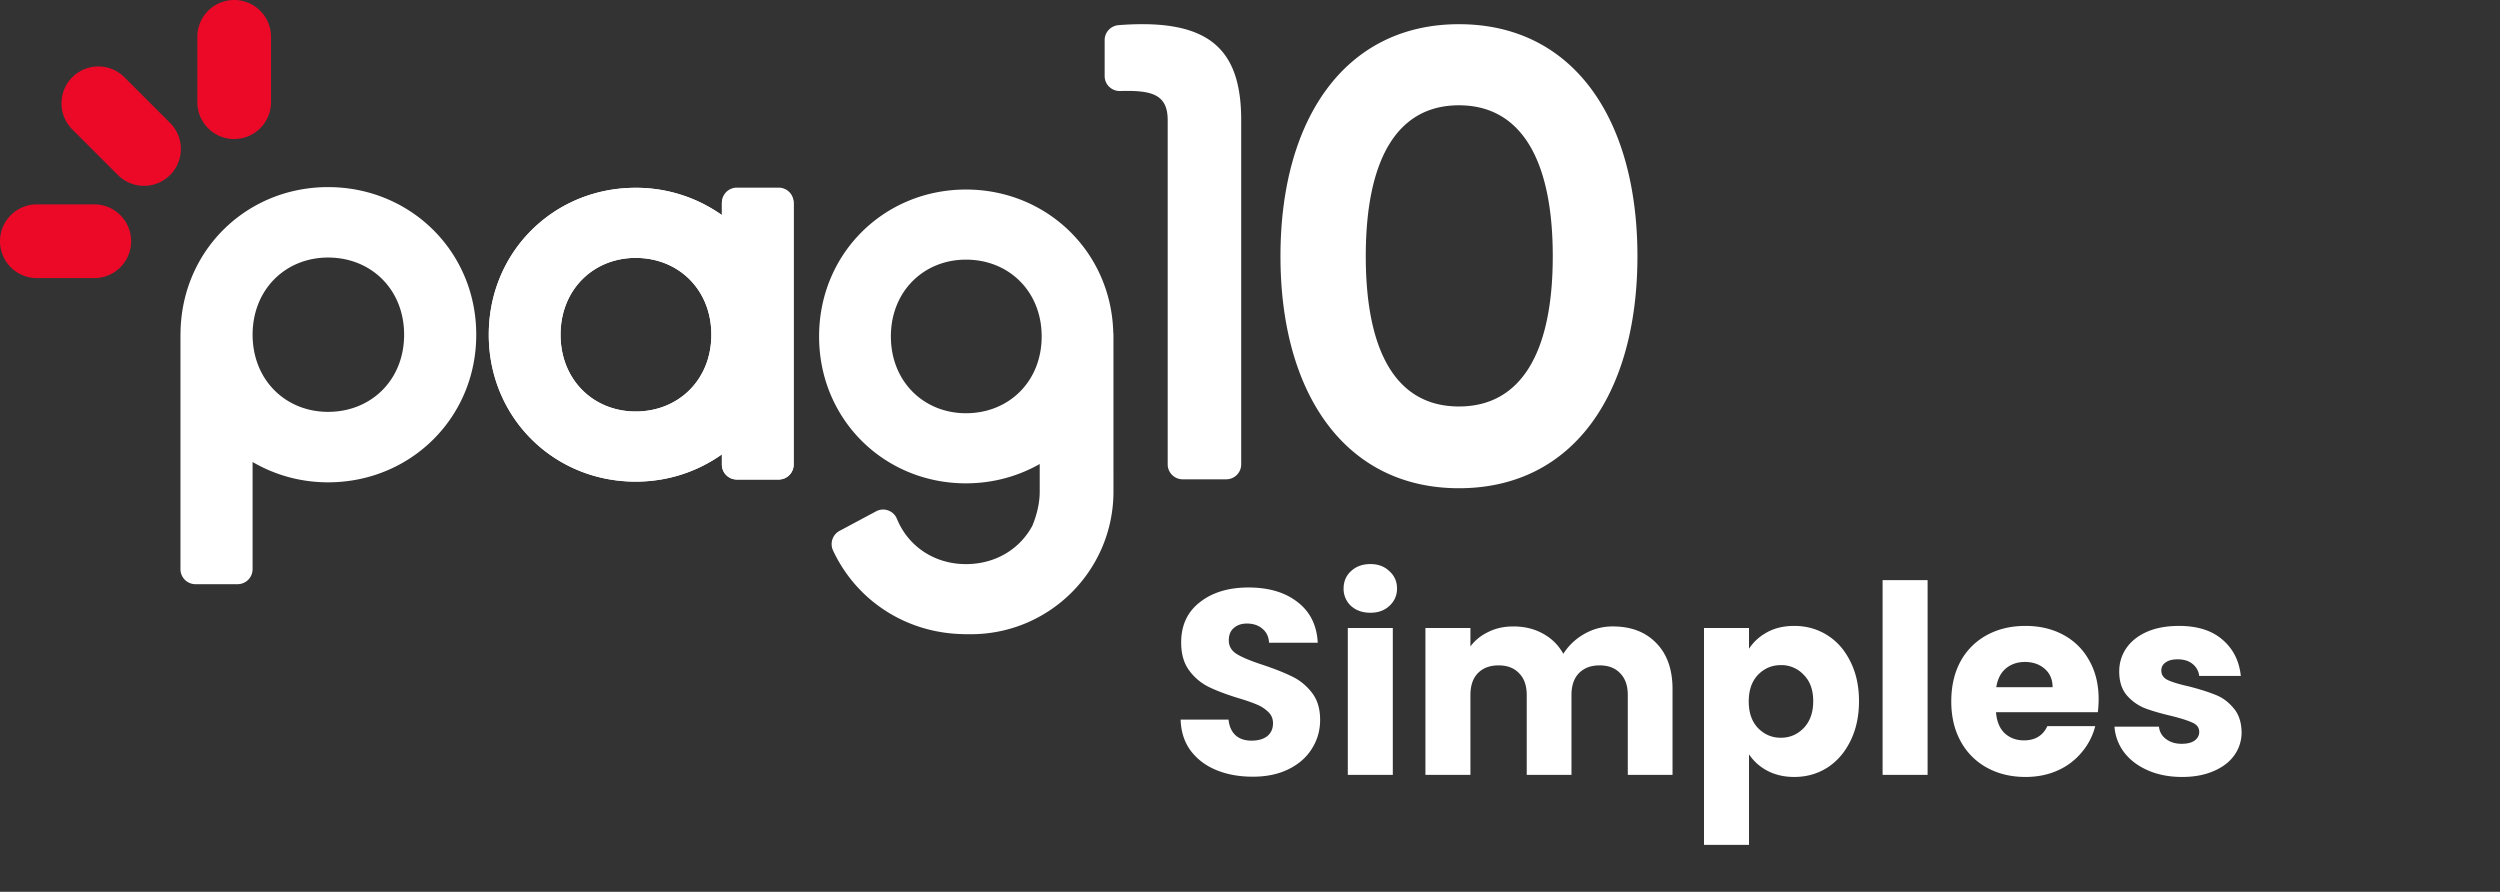 <svg width="171" height="61" viewBox="0 0 171 61" fill="none" xmlns="http://www.w3.org/2000/svg">
    <rect x="0" y="0" width="171" height="61" fill="#333333" stroke="none"/>
    <path d="M85.688 53.126c-.924 0-1.752-.15-2.484-.45-.732-.3-1.32-.744-1.764-1.332-.432-.588-.66-1.296-.684-2.124h3.276c.048.468.21.828.486 1.08.276.24.636.36 1.08.36.456 0 .816-.102 1.08-.306.264-.216.396-.51.396-.882 0-.312-.108-.57-.324-.774a2.403 2.403 0 0 0-.774-.504c-.3-.132-.732-.282-1.296-.45-.816-.252-1.482-.504-1.998-.756a3.692 3.692 0 0 1-1.332-1.116c-.372-.492-.558-1.134-.558-1.926 0-1.176.426-2.094 1.278-2.754.852-.672 1.962-1.008 3.33-1.008 1.392 0 2.514.336 3.366 1.008.852.66 1.308 1.584 1.368 2.772h-3.33c-.024-.408-.174-.726-.45-.954-.276-.24-.63-.36-1.062-.36-.372 0-.672.102-.9.306-.228.192-.342.474-.342.846 0 .408.192.726.576.954.384.228.984.474 1.8.738.816.276 1.476.54 1.98.792.516.252.96.618 1.332 1.098.372.48.558 1.098.558 1.854 0 .72-.186 1.374-.558 1.962-.36.588-.888 1.056-1.584 1.404-.696.348-1.518.522-2.466.522zm8.05-11.214c-.54 0-.984-.156-1.332-.468a1.587 1.587 0 0 1-.504-1.188c0-.48.168-.876.504-1.188.348-.324.792-.486 1.332-.486.528 0 .96.162 1.296.486.348.312.522.708.522 1.188 0 .468-.174.864-.522 1.188-.336.312-.768.468-1.296.468zm1.53 1.044V53H92.19V42.956h3.078zm15.047-.108c1.248 0 2.238.378 2.97 1.134.744.756 1.116 1.806 1.116 3.15V53h-3.06v-5.454c0-.648-.174-1.146-.522-1.494-.336-.36-.804-.54-1.404-.54-.6 0-1.074.18-1.422.54-.336.348-.504.846-.504 1.494V53h-3.06v-5.454c0-.648-.174-1.146-.522-1.494-.336-.36-.804-.54-1.404-.54-.6 0-1.074.18-1.422.54-.336.348-.504.846-.504 1.494V53h-3.078V42.956h3.078v1.26c.312-.42.72-.75 1.224-.99.504-.252 1.074-.378 1.71-.378.756 0 1.428.162 2.016.486.6.324 1.068.786 1.404 1.386a4.046 4.046 0 0 1 1.422-1.35 3.842 3.842 0 0 1 1.962-.522zm9.317 1.53c.3-.468.714-.846 1.242-1.134.528-.288 1.146-.432 1.854-.432.828 0 1.578.21 2.25.63.672.42 1.2 1.02 1.584 1.8.396.78.594 1.686.594 2.718s-.198 1.944-.594 2.736c-.384.78-.912 1.386-1.584 1.818-.672.42-1.422.63-2.25.63-.696 0-1.314-.144-1.854-.432a3.4 3.4 0 0 1-1.242-1.116v6.192h-3.078V42.956h3.078v1.422zm4.392 3.582c0-.768-.216-1.368-.648-1.8a2.068 2.068 0 0 0-1.566-.666c-.612 0-1.134.222-1.566.666-.42.444-.63 1.05-.63 1.818s.21 1.374.63 1.818c.432.444.954.666 1.566.666.612 0 1.134-.222 1.566-.666.432-.456.648-1.068.648-1.836zm7.824-8.28V53h-3.078V39.68h3.078zm11.699 8.136c0 .288-.018.588-.054.9h-6.966c.048.624.246 1.104.594 1.44.36.324.798.486 1.314.486.768 0 1.302-.324 1.602-.972h3.276a4.437 4.437 0 0 1-.918 1.782 4.468 4.468 0 0 1-1.638 1.242c-.66.3-1.398.45-2.214.45-.984 0-1.86-.21-2.628-.63a4.481 4.481 0 0 1-1.8-1.8c-.432-.78-.648-1.692-.648-2.736 0-1.044.21-1.956.63-2.736a4.481 4.481 0 0 1 1.8-1.8c.768-.42 1.65-.63 2.646-.63.972 0 1.836.204 2.592.612.756.408 1.344.99 1.764 1.746.432.756.648 1.638.648 2.646zm-3.15-.81c0-.528-.18-.948-.54-1.26-.36-.312-.81-.468-1.35-.468-.516 0-.954.15-1.314.45-.348.3-.564.726-.648 1.278h3.852zm8.86 6.138c-.876 0-1.656-.15-2.34-.45-.684-.3-1.224-.708-1.62-1.224a3.29 3.29 0 0 1-.666-1.764h3.042c.036.348.198.63.486.846.288.216.642.324 1.062.324.384 0 .678-.072.882-.216.216-.156.324-.354.324-.594 0-.288-.15-.498-.45-.63-.3-.144-.786-.3-1.458-.468-.72-.168-1.32-.342-1.8-.522a3.232 3.232 0 0 1-1.242-.882c-.348-.408-.522-.954-.522-1.638 0-.576.156-1.098.468-1.566.324-.48.792-.858 1.404-1.134.624-.276 1.362-.414 2.214-.414 1.26 0 2.25.312 2.97.936.732.624 1.152 1.452 1.26 2.484h-2.844a1.213 1.213 0 0 0-.468-.828c-.252-.204-.588-.306-1.008-.306-.36 0-.636.072-.828.216a.638.638 0 0 0-.288.558c0 .288.15.504.45.648.312.144.792.288 1.44.432.744.192 1.35.384 1.818.576.468.18.876.48 1.224.9.36.408.546.96.558 1.656a2.65 2.65 0 0 1-.504 1.584c-.324.456-.798.816-1.422 1.08-.612.264-1.326.396-2.142.396z" fill="#fff"/>
    <g clip-path="url(#a)">
        <path d="M6.537 19.021H2.52a2.52 2.52 0 1 1 0-5.041h4.015a2.522 2.522 0 0 1 0 5.041zM9.85 12.71c-.645 0-1.29-.246-1.783-.738L4.891 8.796a2.522 2.522 0 0 1 3.565-3.565l3.176 3.175A2.52 2.52 0 0 1 9.85 12.71zM16.018 9.51a2.52 2.52 0 0 1-2.52-2.521V2.52a2.52 2.52 0 1 1 5.04 0v4.466a2.52 2.52 0 0 1-2.52 2.522z" fill="#EC0928"/>
        <path d="M53.264 12.835h-2.865c-.565 0-1.023.458-1.023 1.023v.853a10.145 10.145 0 0 0-5.896-1.865c-5.596 0-10.048 4.377-10.048 10.048 0 5.672 4.452 10.049 10.048 10.049 2.21 0 4.24-.69 5.896-1.865v.698c0 .565.458 1.023 1.023 1.023h2.865c.564 0 1.022-.458 1.022-1.023V13.858c0-.565-.458-1.023-1.022-1.023zM43.48 28.147c-2.893 0-5.138-2.17-5.138-5.253s2.245-5.253 5.138-5.253c2.93 0 5.176 2.17 5.176 5.253s-2.245 5.253-5.176 5.253zM87.584 17.525c0-9.417 4.447-15.87 12.207-15.87 7.805 0 12.209 6.453 12.209 15.87 0 9.418-4.404 15.87-12.209 15.87-7.76 0-12.207-6.453-12.207-15.87zm18.625 0c0-6.643-2.199-10.323-6.418-10.323s-6.372 3.681-6.372 10.323 2.153 10.278 6.372 10.278c4.219 0 6.418-3.636 6.418-10.278zM80.894 32.785h2.981c.565 0 1.023-.458 1.023-1.023V8.218c0-4.903-2.217-6.97-8.38-6.499-.538.041-.96.483-.96 1.023v2.462c0 .58.483 1.038 1.062 1.022 2.133-.06 3.25.208 3.25 1.992V31.762c.001.565.46 1.023 1.024 1.023zM32.575 22.894c0-5.699-4.512-10.096-10.135-10.096-5.6 0-10.057 4.365-10.093 10.03h-.003v16.105c0 .566.459 1.025 1.025 1.025h2.883c.566 0 1.025-.46 1.025-1.025V31.6c1.508.881 3.265 1.391 5.162 1.391 5.624 0 10.136-4.398 10.136-10.097zm-4.933 0c0 3.098-2.256 5.277-5.202 5.277-2.901 0-5.155-2.173-5.162-5.262v-.03c.008-3.09 2.26-5.263 5.162-5.263 2.946 0 5.202 2.18 5.202 5.278zM76.159 22.992v-.122a.393.393 0 0 0-.011-.102c-.13-5.55-4.56-9.804-10.075-9.804-5.595 0-10.047 4.377-10.047 10.048 0 5.672 4.452 10.048 10.047 10.048 1.843 0 3.562-.482 5.044-1.322v1.885c0 .763-.186 1.574-.506 2.342-.869 1.613-2.543 2.62-4.538 2.62-2.155 0-3.948-1.207-4.723-3.097-.23-.56-.89-.8-1.423-.515l-2.5 1.337a1.028 1.028 0 0 0-.447 1.341c1.575 3.387 4.964 5.673 8.96 5.724.016.002.031.005.048.005h.416c5.389 0 9.757-4.368 9.757-9.757L76.16 23.03l.001-.02a.108.108 0 0 1-.002-.019zm-10.086 5.273c-2.892 0-5.137-2.17-5.137-5.253s2.245-5.253 5.137-5.253c2.932 0 5.177 2.17 5.177 5.253s-2.245 5.253-5.177 5.253z" fill="#fff"/>
        <path d="M53.264 12.938h-2.865c-.565 0-1.023.457-1.023 1.022v.751a10.145 10.145 0 0 0-5.896-1.865c-5.596 0-10.048 4.377-10.048 10.048 0 5.672 4.452 10.049 10.048 10.049 2.21 0 4.24-.69 5.896-1.865v.698c0 .565.458 1.023 1.023 1.023h2.865c.564 0 1.022-.458 1.022-1.023V13.96c0-.565-.458-1.023-1.022-1.023zM43.48 28.146c-2.893 0-5.138-2.17-5.138-5.253s2.245-5.253 5.138-5.253c2.93 0 5.176 2.17 5.176 5.253s-2.245 5.253-5.176 5.253z" fill="#fff"/>
    </g>
    <defs>
        <clipPath id="a">
            <path fill="#fff" d="M0 0h112v43.38H0z"/>
        </clipPath>
    </defs>
</svg>
